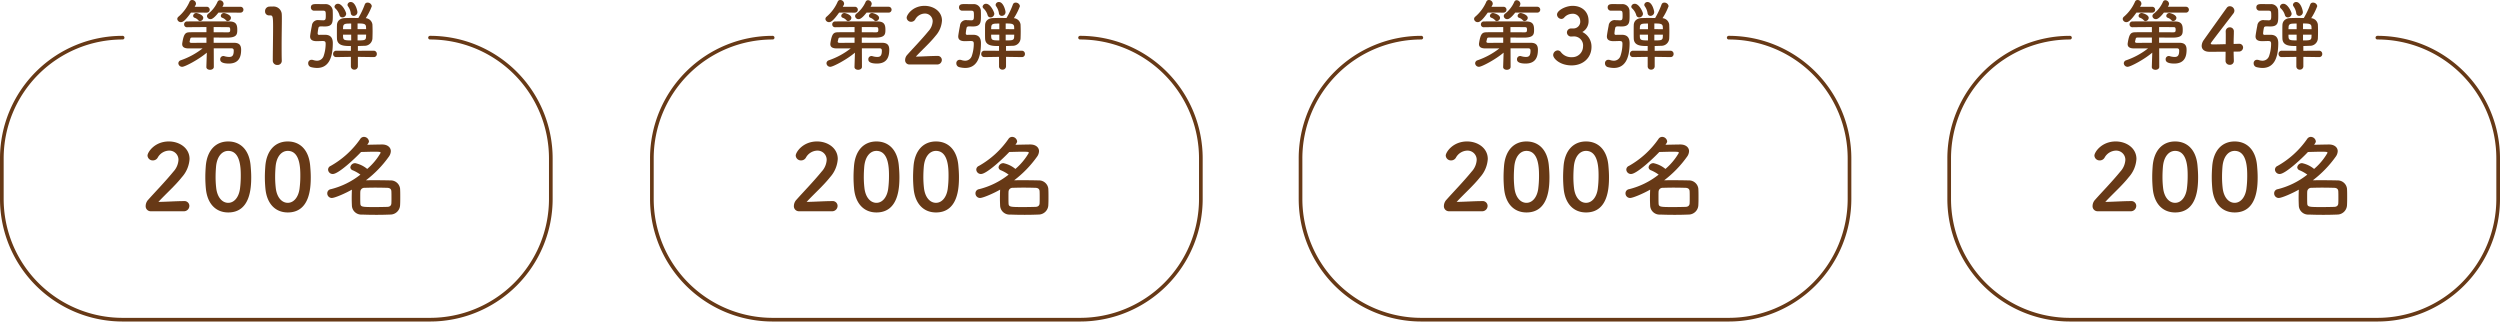 <svg xmlns="http://www.w3.org/2000/svg" xmlns:xlink="http://www.w3.org/1999/xlink" width="682.176" height="87.73" viewBox="0 0 682.176 87.73"><defs><clipPath id="a"><rect width="682.176" height="87.73" transform="translate(0 0)" fill="none"/></clipPath></defs><g transform="translate(70 -333)"><g transform="translate(-70 333)" clip-path="url(#a)"><path d="M52.11,3.443c-1.68,2.373-2.31,2.6-2.73,2.6a.973.973,0,0,1-1.007-.861.863.863,0,0,1,.357-.651,11.32,11.32,0,0,0,3-4.073A.732.732,0,0,1,52.446,0a1.048,1.048,0,0,1,1.029.966.83.83,0,0,1-.1.42c-.084.147-.168.294-.252.462h3.3a.8.8,0,1,1,0,1.6Zm6.215,9.743.021,5.06c0,.525-.525.8-1.029.8s-1.008-.252-1.008-.756v-.041l.126-3.885c-2.246,1.911-5.983,3.864-6.719,3.864a1.025,1.025,0,0,1-1.049-.966.9.9,0,0,1,.671-.819,20.5,20.5,0,0,0,5.943-3.233H51.438c-.944,0-1.722-.273-1.722-1.155a1.421,1.421,0,0,1,.022-.294c.44-2.814.966-2.94,2.225-2.961.945-.021,2.624-.021,4.368-.021V7.391c-2.038,0-4.053.021-5.271.042h-.02a.754.754,0,0,1-.8-.777.782.782,0,0,1,.84-.8c1.3-.02,3.589-.02,5.857-.02s4.515,0,5.711.02c1.806.022,2.1.924,2.1,2.268,0,1.239-.105,2.143-2.792,2.143-.778,0-2.164-.022-3.654-.022v1.428h5.585c1.3.021,1.91.566,1.91,1.89,0,1.575-.356,3.779-3.359,3.779-2.31,0-2.352-.84-2.352-1.155a.857.857,0,0,1,.84-.9.763.763,0,0,1,.294.042,4.692,4.692,0,0,0,1.3.21c.735,0,1.26-.23,1.26-1.721,0-.484-.231-.63-.63-.63Zm-1.994-2.94H52.572c-.441,0-.588.022-.672.4-.042.189-.105.441-.147.609,0,.042-.021.062-.021.105,0,.231.21.336.5.336.924,0,2.435-.021,4.1-.021ZM54.587,5.753a.6.6,0,0,1-.462-.21A2.292,2.292,0,0,0,53.1,4.85a.565.565,0,0,1-.4-.525.864.864,0,0,1,.9-.776c.1,0,1.868.42,1.868,1.344a.928.928,0,0,1-.882.86m5.019-2.31c-1.386,1.786-1.995,1.786-2.163,1.786a.932.932,0,0,1-.966-.84.865.865,0,0,1,.357-.652A8.351,8.351,0,0,0,59.354.5.7.7,0,0,1,60,.063a1.044,1.044,0,0,1,1.008.966,1.444,1.444,0,0,1-.336.819h4.955a.8.8,0,1,1,0,1.6ZM58.3,8.8c1.616,0,3.086.021,3.821.021.525,0,.693-.1.693-.671,0-.735-.189-.735-.693-.735-.881-.021-2.267-.021-3.821-.021Zm3.842-3.044a.6.6,0,0,1-.462-.21,2.292,2.292,0,0,0-1.028-.693.565.565,0,0,1-.4-.525.865.865,0,0,1,.9-.776c.1,0,1.868.42,1.868,1.344a.928.928,0,0,1-.882.86" fill="#673916"/><path d="M75.672,17.721a1.168,1.168,0,0,1-1.238-1.154c0-1.953.084-6.426.084-9.2,0-2.939-.106-3.169-.82-3.169H73.4a1.045,1.045,0,0,1-1.07-1.114,1.22,1.22,0,0,1,1.092-1.28c.42-.021.588-.021,1.028-.021A2.236,2.236,0,0,1,76.89,4.032c.021.273.021.65.021,1.113,0,1.68-.063,4.492-.063,7.5,0,1.3,0,2.624.042,3.927v.041a1.13,1.13,0,0,1-1.218,1.113" fill="#673916"/><path d="M85.731,2.918a.864.864,0,0,1-.9-.881c0-.924.818-.924,1.532-.924.777,0,1.6.021,2.289.021a1.913,1.913,0,0,1,2.142,2.015c.02.294.02.714.02,1.112,0,1.807-.02,2.961-2.162,2.961-.357,0-.861-.021-1.05-.021-.42,0-.651.105-.714.441a10.59,10.59,0,0,0-.209,1.47c0,.336.209.4.377.4.63-.021,1.155-.021,1.638-.021,1.238,0,2.12.566,2.12,2.268,0,4.6-1.511,6.781-4.3,6.781a6.718,6.718,0,0,1-1.66-.231,1.043,1.043,0,0,1-.755-1.029.9.9,0,0,1,.923-.965,1.568,1.568,0,0,1,.5.084,3.341,3.341,0,0,0,.966.168,1.882,1.882,0,0,0,1.806-1.239,10.4,10.4,0,0,0,.567-3.4c0-.63-.252-.735-.84-.735-.5,0-1.113.041-1.595.041-1.3,0-1.806-.482-1.806-1.28,0-.378.336-2.247.482-2.94A1.633,1.633,0,0,1,87.012,5.5h.1c.294,0,.777.042,1.071.042.63,0,.714-.294.714-1.2,0-1.132,0-1.427-.714-1.427Zm16.231,12.661-4.305-.064v2.563a.914.914,0,0,1-.966.924.885.885,0,0,1-.944-.924V15.515l-3.969.064h-.02a.814.814,0,0,1-.862-.86.848.848,0,0,1,.882-.883l3.969.021v-1.3c-1.68,0-3.695,0-3.8-1.995-.02-.545-.02-1.238-.02-1.91,0-.693,0-1.344.02-1.806.022-.9.588-1.847,2.163-1.911.672-.02,1.364-.041,2.1-.041.524,0,1.05.021,1.574.021A22.425,22.425,0,0,0,99.547,1.2a.742.742,0,0,1,.735-.483,1.13,1.13,0,0,1,1.176.965A16.028,16.028,0,0,1,99.8,4.955,2.009,2.009,0,0,1,101.626,6.7c.02.483.042,1.2.042,1.911s-.022,1.407-.042,1.911a2.122,2.122,0,0,1-2.184,1.973c-.588.021-1.176.043-1.785.063v1.3l4.305-.021a.842.842,0,0,1,.86.883.808.808,0,0,1-.84.86ZM93.437,4.745a.8.8,0,0,1-.8-.609,4.032,4.032,0,0,0-1.113-1.827.726.726,0,0,1-.252-.5.913.913,0,0,1,.966-.776c1.176,0,2.226,2.268,2.226,2.729a1.036,1.036,0,0,1-1.029.987m2.394,1.68c-1.554,0-2.142,0-2.205.944,0,.168-.021.379-.021.588h2.226Zm0,3.023H93.605c0,1.448.042,1.575,2.226,1.575Zm-.106-5.837a4.259,4.259,0,0,0-.756-1.89.732.732,0,0,1-.146-.419.861.861,0,0,1,.9-.756c1.26,0,1.806,2.393,1.806,2.751a1.011,1.011,0,0,1-1.008,1.028.776.776,0,0,1-.8-.714M99.9,7.957c0-.231-.021-.441-.021-.609-.042-.9-.693-.944-2.31-.944V7.957ZM97.573,9.448v1.575c1.764,0,2.289,0,2.31-.967,0-.188.021-.377.021-.608Z" fill="#673916"/><path d="M41.15,57.647a1.372,1.372,0,0,1-1.4-1.475,2.546,2.546,0,0,1,.724-1.7C42.2,52.523,45.1,49.549,47.3,46.849a5.159,5.159,0,0,0,1.4-3.2,2.494,2.494,0,0,0-2.6-2.55,3.641,3.641,0,0,0-3.074,1.925,1.511,1.511,0,0,1-1.3.75,1.417,1.417,0,0,1-1.474-1.324c0-.875,1.9-3.85,5.824-3.85,2.9,0,5.648,1.8,5.648,4.775a8.167,8.167,0,0,1-2.075,4.948c-1.9,2.4-4.349,4.524-6.423,6.773,2.074-.025,4.9-.223,6.947-.223a1.333,1.333,0,0,1,1.5,1.3A1.485,1.485,0,0,1,50.1,57.647Z" fill="#673916"/><path d="M56.175,51.473c-.1-1.075-.149-2.125-.149-3.173,0-.951.05-1.925.125-2.951C56.5,41,58.875,38.6,62.274,38.6c3.348,0,5.7,2.3,6.1,6.474.1,1.1.176,2.2.176,3.274,0,2.825-.224,9.622-6.273,9.622-3.324,0-5.7-2.3-6.1-6.5m9.3.1A26.818,26.818,0,0,0,65.7,48.05c0-1.925,0-6.874-3.424-6.874-1.75,0-3.074,1.6-3.324,4.274-.075.925-.125,1.85-.125,2.749A25.87,25.87,0,0,0,59,51.323c.3,2.55,1.649,4.024,3.274,4.024,1.55,0,2.848-1.4,3.2-3.774" fill="#673916"/><path d="M72.424,51.473c-.1-1.075-.15-2.125-.15-3.173,0-.951.051-1.925.125-2.951C72.75,41,75.123,38.6,78.523,38.6c3.348,0,5.7,2.3,6.1,6.474.1,1.1.177,2.2.177,3.274,0,2.825-.224,9.622-6.274,9.622-3.323,0-5.7-2.3-6.1-6.5m9.3.1a26.992,26.992,0,0,0,.225-3.523c0-1.925,0-6.874-3.425-6.874-1.75,0-3.073,1.6-3.323,4.274-.077.925-.125,1.85-.125,2.749a25.87,25.87,0,0,0,.173,3.124c.3,2.55,1.65,4.024,3.275,4.024,1.55,0,2.849-1.4,3.2-3.774" fill="#673916"/><path d="M90.523,54.022A1.251,1.251,0,0,1,89.3,52.748a1.132,1.132,0,0,1,.975-1.125,21.239,21.239,0,0,0,8.073-3.974,10.4,10.4,0,0,0-2.075-1.174.944.944,0,0,1-.675-.825,1.3,1.3,0,0,1,1.35-1.125A7.482,7.482,0,0,1,100.2,46.1a16.71,16.71,0,0,0,3.648-4.374c0-.25,0-.325-1.7-.325-1.125,0-2.5.05-3.625.075-1.648,1.775-6.173,6-7.7,6a1.257,1.257,0,0,1-1.3-1.2,1.11,1.11,0,0,1,.7-1A24.368,24.368,0,0,0,98.3,37.927a1.187,1.187,0,0,1,1-.575,1.385,1.385,0,0,1,1.375,1.225c0,.2-.076.4-.475.924,1.475-.024,3.074-.074,4.123-.074,1.375,0,2.324.774,2.324,1.824a2.717,2.717,0,0,1-.524,1.475A29.78,29.78,0,0,1,99.846,49.2c.8-.025,1.675-.025,2.55-.025,1.424,0,2.874.025,4.174.05a2.575,2.575,0,0,1,2.6,2.224c.049.726.049,1.5.049,2.275s0,1.549-.049,2.325a2.679,2.679,0,0,1-2.725,2.5c-1.2.05-2.475.075-3.7.075-1.4,0-2.775-.025-3.949-.075a2.56,2.56,0,0,1-2.774-2.475c-.025-.6-.051-1.274-.051-1.974,0-.825.026-1.675.051-2.35-1.849,1.05-4.674,2.274-5.5,2.274m16.3-.149c0-.575,0-1.149-.025-1.649-.026-.6-.35-.951-1.15-.975-.974-.025-2.075-.051-3.149-.051s-2.125.026-3.025.051a1.09,1.09,0,0,0-1.149,1c-.025.4-.025.851-.025,1.325,0,.625,0,1.3.025,1.874.025,1.05.425,1.05,4.2,1.05,1.074,0,2.174-.024,3.174-.05.625-.025,1.074-.3,1.1-1,.025-.474.025-1.024.025-1.574" fill="#673916"/><path d="M117.34,10.277A32.959,32.959,0,0,1,150.3,43.235V54.27a32.959,32.959,0,0,1-32.958,32.96H33.46A32.959,32.959,0,0,1,.5,54.272V43.237a32.959,32.959,0,0,1,32.958-32.96h0" fill="none" stroke="#673916" stroke-linecap="round" stroke-linejoin="round" stroke-width="1"/><path d="M228.965,3.443c-1.68,2.373-2.31,2.6-2.73,2.6a.972.972,0,0,1-1.007-.861.862.862,0,0,1,.356-.651,11.311,11.311,0,0,0,3-4.073A.732.732,0,0,1,229.3,0a1.048,1.048,0,0,1,1.028.966.829.829,0,0,1-.1.42c-.084.147-.168.294-.252.462h3.3a.8.8,0,1,1,0,1.6Zm6.215,9.743.02,5.06c0,.525-.524.8-1.028.8s-1.008-.252-1.008-.756v-.041l.126-3.885c-2.247,1.911-5.984,3.864-6.719,3.864a1.024,1.024,0,0,1-1.049-.966.894.894,0,0,1,.671-.819,20.51,20.51,0,0,0,5.942-3.233h-3.842c-.945,0-1.722-.273-1.722-1.155a1.488,1.488,0,0,1,.021-.294c.441-2.814.966-2.94,2.225-2.961.946-.021,2.625-.021,4.368-.021V7.391c-2.037,0-4.052.021-5.27.042h-.021a.755.755,0,0,1-.8-.777.783.783,0,0,1,.84-.8c1.3-.02,3.59-.02,5.858-.02s4.514,0,5.711.02c1.806.022,2.1.924,2.1,2.268,0,1.239-.106,2.143-2.793,2.143-.777,0-2.163-.022-3.654-.022v1.428h5.585c1.3.021,1.911.566,1.911,1.89,0,1.575-.357,3.779-3.359,3.779-2.31,0-2.352-.84-2.352-1.155a.857.857,0,0,1,.84-.9.765.765,0,0,1,.294.042,4.692,4.692,0,0,0,1.3.21c.734,0,1.26-.23,1.26-1.721,0-.484-.232-.63-.63-.63Zm-1.995-2.94h-3.758c-.442,0-.588.022-.672.4-.042.189-.106.441-.148.609,0,.042-.02.062-.02.105,0,.231.21.336.5.336.924,0,2.435-.021,4.094-.021Zm-1.743-4.493a.6.6,0,0,1-.462-.21,2.3,2.3,0,0,0-1.029-.693.565.565,0,0,1-.4-.525.864.864,0,0,1,.9-.776c.106,0,1.869.42,1.869,1.344a.928.928,0,0,1-.882.86m5.018-2.31c-1.386,1.786-1.994,1.786-2.162,1.786a.931.931,0,0,1-.966-.84.862.862,0,0,1,.357-.652A8.358,8.358,0,0,0,236.208.5a.7.7,0,0,1,.651-.441,1.045,1.045,0,0,1,1.008.966,1.452,1.452,0,0,1-.336.819h4.955a.8.8,0,1,1,0,1.6Zm-1.3,5.354c1.617,0,3.087.021,3.822.021.525,0,.693-.1.693-.671,0-.735-.19-.735-.693-.735-.882-.021-2.268-.021-3.822-.021ZM239,5.753a.6.6,0,0,1-.462-.21,2.3,2.3,0,0,0-1.029-.693.565.565,0,0,1-.4-.525.864.864,0,0,1,.9-.776c.1,0,1.869.42,1.869,1.344a.928.928,0,0,1-.882.86" fill="#673916"/><path d="M248.159,17.595a1.152,1.152,0,0,1-1.176-1.239,2.143,2.143,0,0,1,.609-1.428c1.449-1.637,3.884-4.136,5.732-6.4A4.332,4.332,0,0,0,254.5,5.837,2.094,2.094,0,0,0,252.316,3.7a3.059,3.059,0,0,0-2.583,1.617,1.268,1.268,0,0,1-1.092.629A1.19,1.19,0,0,1,247.4,4.829c0-.735,1.6-3.233,4.892-3.233,2.435,0,4.745,1.512,4.745,4.01A6.868,6.868,0,0,1,255.3,9.764c-1.6,2.016-3.654,3.8-5.4,5.689,1.743-.021,4.115-.189,5.837-.189A1.122,1.122,0,0,1,257,16.356a1.248,1.248,0,0,1-1.322,1.239Z" fill="#673916"/><path d="M262.586,2.918a.865.865,0,0,1-.9-.881c0-.924.819-.924,1.533-.924.776,0,1.6.021,2.288.021a1.912,1.912,0,0,1,2.142,2.015c.021.294.021.714.021,1.112,0,1.807-.021,2.961-2.163,2.961-.356,0-.86-.021-1.05-.021-.42,0-.65.105-.714.441a10.59,10.59,0,0,0-.209,1.47c0,.336.209.4.377.4.63-.021,1.156-.021,1.638-.021,1.239,0,2.121.566,2.121,2.268,0,4.6-1.511,6.781-4.3,6.781a6.711,6.711,0,0,1-1.659-.231,1.043,1.043,0,0,1-.755-1.029.9.9,0,0,1,.923-.965,1.577,1.577,0,0,1,.5.084,3.341,3.341,0,0,0,.966.168,1.882,1.882,0,0,0,1.806-1.239,10.43,10.43,0,0,0,.566-3.4c0-.63-.252-.735-.84-.735-.5,0-1.112.041-1.6.041-1.3,0-1.806-.482-1.806-1.28,0-.378.336-2.247.483-2.94a1.631,1.631,0,0,1,1.91-1.511h.106c.294,0,.776.042,1.07.042.63,0,.714-.294.714-1.2,0-1.132,0-1.427-.714-1.427Zm16.23,12.661-4.3-.064v2.563a.914.914,0,0,1-.966.924.886.886,0,0,1-.945-.924V15.515l-3.968.064h-.021a.814.814,0,0,1-.861-.86.848.848,0,0,1,.882-.883l3.968.021v-1.3c-1.68,0-3.7,0-3.8-1.995-.021-.545-.021-1.238-.021-1.91,0-.693,0-1.344.021-1.806.021-.9.588-1.847,2.162-1.911.672-.02,1.365-.041,2.1-.041.525,0,1.05.021,1.575.021A22.59,22.59,0,0,0,276.4,1.2a.742.742,0,0,1,.734-.483,1.13,1.13,0,0,1,1.176.965,16.022,16.022,0,0,1-1.658,3.276A2.009,2.009,0,0,1,278.48,6.7c.021.483.042,1.2.042,1.911s-.021,1.407-.042,1.911a2.121,2.121,0,0,1-2.184,1.973c-.588.021-1.176.043-1.784.063v1.3l4.3-.021a.842.842,0,0,1,.861.883.808.808,0,0,1-.84.86ZM270.291,4.745a.8.8,0,0,1-.8-.609,4.03,4.03,0,0,0-1.112-1.827.726.726,0,0,1-.252-.5.913.913,0,0,1,.966-.776c1.176,0,2.226,2.268,2.226,2.729a1.036,1.036,0,0,1-1.03.987m2.394,1.68c-1.554,0-2.142,0-2.2.944,0,.168-.022.379-.022.588h2.226Zm0,3.023h-2.226c0,1.448.042,1.575,2.226,1.575Zm-.105-5.837a4.282,4.282,0,0,0-.756-1.89.727.727,0,0,1-.147-.419.862.862,0,0,1,.9-.756c1.26,0,1.806,2.393,1.806,2.751a1.011,1.011,0,0,1-1.008,1.028.776.776,0,0,1-.8-.714m4.178,4.346c0-.231-.02-.441-.02-.609-.042-.9-.694-.944-2.31-.944V7.957Zm-2.33,1.491v1.575c1.764,0,2.288,0,2.31-.967,0-.188.02-.377.02-.608Z" fill="#673916"/><path d="M218.029,57.647a1.372,1.372,0,0,1-1.4-1.475,2.547,2.547,0,0,1,.725-1.7c1.725-1.949,4.623-4.923,6.823-7.623a5.161,5.161,0,0,0,1.4-3.2,2.5,2.5,0,0,0-2.6-2.55,3.642,3.642,0,0,0-3.074,1.925,1.51,1.51,0,0,1-1.3.75,1.417,1.417,0,0,1-1.474-1.324c0-.875,1.9-3.85,5.824-3.85,2.9,0,5.648,1.8,5.648,4.775a8.167,8.167,0,0,1-2.075,4.948c-1.9,2.4-4.349,4.524-6.423,6.773,2.074-.025,4.9-.223,6.948-.223a1.333,1.333,0,0,1,1.5,1.3,1.486,1.486,0,0,1-1.575,1.475Z" fill="#673916"/><path d="M233.053,51.473c-.1-1.075-.149-2.125-.149-3.173,0-.951.05-1.925.125-2.951.349-4.348,2.724-6.748,6.123-6.748,3.349,0,5.7,2.3,6.1,6.474.1,1.1.175,2.2.175,3.274,0,2.825-.224,9.622-6.273,9.622-3.324,0-5.7-2.3-6.1-6.5m9.3.1a26.643,26.643,0,0,0,.226-3.523c0-1.925,0-6.874-3.425-6.874-1.749,0-3.074,1.6-3.324,4.274-.075.925-.125,1.85-.125,2.749a25.87,25.87,0,0,0,.175,3.124c.3,2.55,1.65,4.024,3.274,4.024,1.55,0,2.849-1.4,3.2-3.774" fill="#673916"/><path d="M249.3,51.473c-.1-1.075-.15-2.125-.15-3.173,0-.951.051-1.925.125-2.951C249.628,41,252,38.6,255.4,38.6c3.348,0,5.7,2.3,6.1,6.474.1,1.1.175,2.2.175,3.274,0,2.825-.224,9.622-6.273,9.622-3.324,0-5.7-2.3-6.1-6.5m9.3.1a26.821,26.821,0,0,0,.225-3.523c0-1.925,0-6.874-3.424-6.874-1.75,0-3.074,1.6-3.324,4.274-.076.925-.125,1.85-.125,2.749a25.87,25.87,0,0,0,.174,3.124c.3,2.55,1.65,4.024,3.275,4.024,1.55,0,2.849-1.4,3.2-3.774" fill="#673916"/><path d="M267.4,54.022a1.251,1.251,0,0,1-1.225-1.274,1.132,1.132,0,0,1,.975-1.125,21.24,21.24,0,0,0,8.073-3.974,10.374,10.374,0,0,0-2.075-1.174.944.944,0,0,1-.675-.825,1.3,1.3,0,0,1,1.351-1.125,7.479,7.479,0,0,1,3.249,1.575,16.71,16.71,0,0,0,3.648-4.374c0-.25,0-.325-1.7-.325-1.125,0-2.5.05-3.624.075-1.649,1.775-6.174,6-7.7,6a1.257,1.257,0,0,1-1.3-1.2,1.11,1.11,0,0,1,.7-1,24.371,24.371,0,0,0,8.074-7.348,1.185,1.185,0,0,1,1-.575,1.385,1.385,0,0,1,1.375,1.225c0,.2-.076.4-.475.924,1.475-.024,3.074-.074,4.124-.074,1.374,0,2.324.774,2.324,1.824A2.719,2.719,0,0,1,283,42.726a29.78,29.78,0,0,1-6.274,6.473c.8-.025,1.675-.025,2.55-.025,1.425,0,2.874.025,4.174.05a2.575,2.575,0,0,1,2.6,2.224c.049.726.049,1.5.049,2.275s0,1.549-.049,2.325a2.679,2.679,0,0,1-2.725,2.5c-1.2.05-2.475.075-3.7.075-1.4,0-2.775-.025-3.949-.075a2.56,2.56,0,0,1-2.774-2.475c-.025-.6-.051-1.274-.051-1.974,0-.825.026-1.675.051-2.35-1.849,1.05-4.674,2.274-5.5,2.274m16.3-.149c0-.575,0-1.149-.025-1.649-.025-.6-.35-.951-1.15-.975-.974-.025-2.074-.051-3.149-.051s-2.124.026-3.025.051a1.09,1.09,0,0,0-1.149,1c-.024.4-.024.851-.024,1.325,0,.625,0,1.3.024,1.874.025,1.05.425,1.05,4.2,1.05,1.074,0,2.175-.024,3.174-.05.625-.025,1.075-.3,1.1-1,.025-.474.025-1.024.025-1.574" fill="#673916"/><path d="M294.716,10.277a32.959,32.959,0,0,1,32.96,32.958V54.27a32.959,32.959,0,0,1-32.958,32.96H210.836a32.959,32.959,0,0,1-32.96-32.958V43.237a32.959,32.959,0,0,1,32.958-32.96h0" fill="none" stroke="#673916" stroke-linecap="round" stroke-linejoin="round" stroke-width="1"/><path d="M405.965,3.443c-1.68,2.373-2.31,2.6-2.73,2.6a.972.972,0,0,1-1.007-.861.862.862,0,0,1,.356-.651,11.311,11.311,0,0,0,3-4.073A.732.732,0,0,1,406.3,0a1.048,1.048,0,0,1,1.028.966.829.829,0,0,1-.1.42c-.084.147-.168.294-.252.462h3.3a.8.8,0,1,1,0,1.6Zm6.215,9.743.02,5.06c0,.525-.524.8-1.028.8s-1.008-.252-1.008-.756v-.041l.126-3.885c-2.247,1.911-5.984,3.864-6.719,3.864a1.024,1.024,0,0,1-1.049-.966.894.894,0,0,1,.671-.819,20.51,20.51,0,0,0,5.942-3.233h-3.842c-.945,0-1.722-.273-1.722-1.155a1.488,1.488,0,0,1,.021-.294c.441-2.814.966-2.94,2.225-2.961.946-.021,2.625-.021,4.368-.021V7.391c-2.037,0-4.052.021-5.27.042h-.021a.755.755,0,0,1-.8-.777.783.783,0,0,1,.84-.8c1.3-.02,3.59-.02,5.858-.02s4.514,0,5.711.02c1.806.022,2.1.924,2.1,2.268,0,1.239-.106,2.143-2.793,2.143-.777,0-2.163-.022-3.654-.022v1.428h5.585c1.3.021,1.911.566,1.911,1.89,0,1.575-.357,3.779-3.359,3.779-2.31,0-2.352-.84-2.352-1.155a.857.857,0,0,1,.84-.9.765.765,0,0,1,.294.042,4.692,4.692,0,0,0,1.3.21c.734,0,1.26-.23,1.26-1.721,0-.484-.232-.63-.63-.63Zm-1.995-2.94h-3.758c-.442,0-.588.022-.672.4-.042.189-.106.441-.148.609,0,.042-.02.062-.02.105,0,.231.21.336.5.336.924,0,2.435-.021,4.094-.021Zm-1.743-4.493a.6.6,0,0,1-.462-.21,2.3,2.3,0,0,0-1.029-.693.565.565,0,0,1-.4-.525.864.864,0,0,1,.9-.776c.106,0,1.869.42,1.869,1.344a.928.928,0,0,1-.882.86m5.018-2.31c-1.386,1.786-1.994,1.786-2.162,1.786a.931.931,0,0,1-.966-.84.862.862,0,0,1,.357-.652A8.359,8.359,0,0,0,413.208.5a.7.7,0,0,1,.651-.441,1.045,1.045,0,0,1,1.008.966,1.452,1.452,0,0,1-.336.819h4.955a.8.8,0,1,1,0,1.6Zm-1.3,5.354c1.617,0,3.087.021,3.822.021.525,0,.693-.1.693-.671,0-.735-.19-.735-.693-.735-.882-.021-2.268-.021-3.822-.021ZM416,5.753a.6.6,0,0,1-.462-.21,2.3,2.3,0,0,0-1.029-.693.565.565,0,0,1-.4-.525.864.864,0,0,1,.9-.776c.1,0,1.869.42,1.869,1.344a.928.928,0,0,1-.882.86" fill="#673916"/><path d="M429.3,7.769a1.863,1.863,0,0,0,1.89-2.12A2,2,0,0,0,429,3.758a3.007,3.007,0,0,0-2.226,1.092,1.046,1.046,0,0,1-.734.315,1.231,1.231,0,0,1-1.176-1.175c0-1.176,2.414-2.394,4.242-2.394,2.666,0,4.367,1.7,4.367,4.053a3.359,3.359,0,0,1-1.7,3.086,4.405,4.405,0,0,1,2.5,4.053c0,2.96-2.268,5.059-5.439,5.059-3.128,0-5.017-1.848-5.017-2.835a1.3,1.3,0,0,1,1.238-1.26,1.129,1.129,0,0,1,.819.4,3.507,3.507,0,0,0,3.066,1.448,2.932,2.932,0,0,0,3.023-2.855,2.481,2.481,0,0,0-2.771-2.792H429c-.126,0-.23.02-.314.02a1.133,1.133,0,0,1-1.114-1.112,1.1,1.1,0,0,1,1.092-1.092Z" fill="#673916"/><path d="M439.586,2.918a.865.865,0,0,1-.9-.881c0-.924.819-.924,1.533-.924.776,0,1.6.021,2.288.021a1.912,1.912,0,0,1,2.142,2.015c.021.294.021.714.021,1.112,0,1.807-.021,2.961-2.163,2.961-.356,0-.86-.021-1.05-.021-.42,0-.65.105-.714.441a10.59,10.59,0,0,0-.209,1.47c0,.336.209.4.377.4.63-.021,1.156-.021,1.638-.021,1.239,0,2.121.566,2.121,2.268,0,4.6-1.511,6.781-4.3,6.781a6.711,6.711,0,0,1-1.659-.231,1.043,1.043,0,0,1-.755-1.029.9.9,0,0,1,.923-.965,1.577,1.577,0,0,1,.5.084,3.341,3.341,0,0,0,.966.168,1.882,1.882,0,0,0,1.806-1.239,10.43,10.43,0,0,0,.566-3.4c0-.63-.252-.735-.84-.735-.5,0-1.112.041-1.6.041-1.3,0-1.806-.482-1.806-1.28,0-.378.336-2.247.483-2.94a1.631,1.631,0,0,1,1.91-1.511h.106c.294,0,.776.042,1.07.042.63,0,.714-.294.714-1.2,0-1.132,0-1.427-.714-1.427Zm16.23,12.661-4.3-.064v2.563a.914.914,0,0,1-.966.924.886.886,0,0,1-.945-.924V15.515l-3.968.064h-.021a.814.814,0,0,1-.861-.86.848.848,0,0,1,.882-.883l3.968.021v-1.3c-1.68,0-3.7,0-3.8-1.995-.021-.545-.021-1.238-.021-1.91,0-.693,0-1.344.021-1.806.021-.9.588-1.847,2.162-1.911.672-.02,1.365-.041,2.1-.041.525,0,1.05.021,1.575.021A22.59,22.59,0,0,0,453.4,1.2a.742.742,0,0,1,.734-.483,1.13,1.13,0,0,1,1.176.965,16.022,16.022,0,0,1-1.658,3.276A2.009,2.009,0,0,1,455.48,6.7c.021.483.042,1.2.042,1.911s-.021,1.407-.042,1.911a2.121,2.121,0,0,1-2.184,1.973c-.588.021-1.176.043-1.784.063v1.3l4.3-.021a.842.842,0,0,1,.861.883.808.808,0,0,1-.84.86ZM447.291,4.745a.8.8,0,0,1-.8-.609,4.03,4.03,0,0,0-1.112-1.827.726.726,0,0,1-.252-.5.913.913,0,0,1,.966-.776c1.176,0,2.226,2.268,2.226,2.729a1.036,1.036,0,0,1-1.03.987m2.394,1.68c-1.554,0-2.142,0-2.2.944,0,.168-.022.379-.022.588h2.226Zm0,3.023h-2.226c0,1.448.042,1.575,2.226,1.575Zm-.105-5.837a4.282,4.282,0,0,0-.756-1.89.727.727,0,0,1-.147-.419.862.862,0,0,1,.9-.756c1.26,0,1.806,2.393,1.806,2.751a1.011,1.011,0,0,1-1.008,1.028.776.776,0,0,1-.8-.714m4.178,4.346c0-.231-.02-.441-.02-.609-.042-.9-.694-.944-2.31-.944V7.957Zm-2.33,1.491v1.575c1.764,0,2.288,0,2.31-.967,0-.188.02-.377.02-.608Z" fill="#673916"/><path d="M395.4,57.647a1.372,1.372,0,0,1-1.4-1.475,2.547,2.547,0,0,1,.725-1.7c1.725-1.949,4.623-4.923,6.823-7.623a5.161,5.161,0,0,0,1.4-3.2,2.5,2.5,0,0,0-2.6-2.55,3.642,3.642,0,0,0-3.074,1.925,1.51,1.51,0,0,1-1.3.75,1.417,1.417,0,0,1-1.474-1.324c0-.875,1.9-3.85,5.824-3.85,2.9,0,5.648,1.8,5.648,4.775a8.167,8.167,0,0,1-2.075,4.948c-1.9,2.4-4.349,4.524-6.423,6.773,2.074-.025,4.9-.223,6.948-.223a1.333,1.333,0,0,1,1.5,1.3,1.486,1.486,0,0,1-1.575,1.475Z" fill="#673916"/><path d="M410.426,51.473c-.1-1.075-.15-2.125-.15-3.173,0-.951.051-1.925.125-2.951.349-4.348,2.724-6.748,6.124-6.748,3.349,0,5.7,2.3,6.1,6.474.1,1.1.175,2.2.175,3.274,0,2.825-.224,9.622-6.272,9.622-3.324,0-5.7-2.3-6.1-6.5m9.3.1a26.648,26.648,0,0,0,.225-3.523c0-1.925,0-6.874-3.424-6.874-1.75,0-3.074,1.6-3.324,4.274-.076.925-.125,1.85-.125,2.749a25.87,25.87,0,0,0,.174,3.124c.3,2.55,1.65,4.024,3.275,4.024,1.549,0,2.849-1.4,3.2-3.774" fill="#673916"/><path d="M426.676,51.473c-.1-1.075-.151-2.125-.151-3.173,0-.951.052-1.925.125-2.951C427,41,429.374,38.6,432.775,38.6c3.347,0,5.7,2.3,6.1,6.474.1,1.1.175,2.2.175,3.274,0,2.825-.224,9.622-6.272,9.622-3.324,0-5.7-2.3-6.1-6.5m9.3.1a26.994,26.994,0,0,0,.224-3.523c0-1.925,0-6.874-3.423-6.874-1.75,0-3.074,1.6-3.324,4.274-.077.925-.125,1.85-.125,2.749a25.87,25.87,0,0,0,.173,3.124c.3,2.55,1.651,4.024,3.276,4.024,1.549,0,2.849-1.4,3.2-3.774" fill="#673916"/><path d="M444.775,54.022a1.251,1.251,0,0,1-1.225-1.274,1.132,1.132,0,0,1,.975-1.125,21.239,21.239,0,0,0,8.073-3.974,10.374,10.374,0,0,0-2.075-1.174.944.944,0,0,1-.675-.825,1.3,1.3,0,0,1,1.351-1.125,7.479,7.479,0,0,1,3.249,1.575,16.711,16.711,0,0,0,3.648-4.374c0-.25,0-.325-1.7-.325-1.125,0-2.5.05-3.624.075-1.649,1.775-6.174,6-7.7,6a1.257,1.257,0,0,1-1.3-1.2,1.11,1.11,0,0,1,.7-1,24.371,24.371,0,0,0,8.074-7.348,1.185,1.185,0,0,1,1-.575,1.385,1.385,0,0,1,1.375,1.225c0,.2-.076.4-.475.924,1.475-.024,3.074-.074,4.124-.074,1.374,0,2.324.774,2.324,1.824a2.719,2.719,0,0,1-.525,1.475A29.78,29.78,0,0,1,454.1,49.2c.8-.025,1.675-.025,2.55-.025,1.425,0,2.874.025,4.174.05a2.575,2.575,0,0,1,2.6,2.224c.049.726.049,1.5.049,2.275s0,1.549-.049,2.325a2.679,2.679,0,0,1-2.725,2.5c-1.2.05-2.475.075-3.7.075-1.4,0-2.775-.025-3.949-.075a2.561,2.561,0,0,1-2.774-2.475c-.025-.6-.051-1.274-.051-1.974,0-.825.026-1.675.051-2.35-1.849,1.05-4.674,2.274-5.5,2.274m16.3-.149c0-.575,0-1.149-.025-1.649-.025-.6-.35-.951-1.15-.975-.974-.025-2.074-.051-3.149-.051s-2.124.026-3.025.051a1.09,1.09,0,0,0-1.149,1c-.024.4-.024.851-.024,1.325,0,.625,0,1.3.024,1.874.025,1.05.425,1.05,4.2,1.05,1.074,0,2.175-.024,3.174-.05.625-.025,1.075-.3,1.1-1,.025-.474.025-1.024.025-1.574" fill="#673916"/><path d="M471.716,10.277a32.959,32.959,0,0,1,32.96,32.958V54.27a32.959,32.959,0,0,1-32.958,32.96H387.836a32.959,32.959,0,0,1-32.96-32.958V43.237a32.959,32.959,0,0,1,32.958-32.96h0" fill="none" stroke="#673916" stroke-linecap="round" stroke-linejoin="round" stroke-width="1"/><path d="M582.965,3.443c-1.68,2.373-2.31,2.6-2.73,2.6a.972.972,0,0,1-1.007-.861.862.862,0,0,1,.356-.651,11.311,11.311,0,0,0,3-4.073A.732.732,0,0,1,583.3,0a1.048,1.048,0,0,1,1.028.966.828.828,0,0,1-.1.42c-.084.147-.168.294-.252.462h3.3a.8.8,0,1,1,0,1.6Zm6.215,9.743.02,5.06c0,.525-.524.8-1.028.8s-1.008-.252-1.008-.756v-.041l.126-3.885c-2.247,1.911-5.984,3.864-6.719,3.864a1.024,1.024,0,0,1-1.049-.966.894.894,0,0,1,.671-.819,20.511,20.511,0,0,0,5.942-3.233h-3.842c-.945,0-1.722-.273-1.722-1.155a1.488,1.488,0,0,1,.021-.294c.441-2.814.966-2.94,2.225-2.961.946-.021,2.625-.021,4.368-.021V7.391c-2.037,0-4.052.021-5.27.042h-.021a.755.755,0,0,1-.8-.777.783.783,0,0,1,.84-.8c1.3-.02,3.59-.02,5.858-.02s4.514,0,5.711.02c1.806.022,2.1.924,2.1,2.268,0,1.239-.106,2.143-2.793,2.143-.777,0-2.163-.022-3.654-.022v1.428h5.585c1.3.021,1.911.566,1.911,1.89,0,1.575-.357,3.779-3.359,3.779-2.31,0-2.352-.84-2.352-1.155a.857.857,0,0,1,.84-.9.766.766,0,0,1,.294.042,4.692,4.692,0,0,0,1.3.21c.734,0,1.26-.23,1.26-1.721,0-.484-.232-.63-.63-.63Zm-1.995-2.94h-3.758c-.442,0-.588.022-.672.4-.042.189-.106.441-.148.609,0,.042-.02.062-.02.105,0,.231.21.336.5.336.924,0,2.435-.021,4.094-.021Zm-1.743-4.493a.6.6,0,0,1-.462-.21,2.3,2.3,0,0,0-1.029-.693.565.565,0,0,1-.4-.525.864.864,0,0,1,.9-.776c.106,0,1.869.42,1.869,1.344a.928.928,0,0,1-.882.86m5.018-2.31c-1.386,1.786-1.994,1.786-2.162,1.786a.931.931,0,0,1-.966-.84.862.862,0,0,1,.357-.652A8.358,8.358,0,0,0,590.208.5a.7.7,0,0,1,.651-.441,1.045,1.045,0,0,1,1.008.966,1.451,1.451,0,0,1-.336.819h4.955a.8.8,0,1,1,0,1.6Zm-1.3,5.354c1.617,0,3.087.021,3.822.021.525,0,.693-.1.693-.671,0-.735-.19-.735-.693-.735-.882-.021-2.268-.021-3.822-.021ZM593,5.753a.6.6,0,0,1-.462-.21,2.3,2.3,0,0,0-1.029-.693.565.565,0,0,1-.4-.525.864.864,0,0,1,.9-.776c.105,0,1.869.42,1.869,1.344a.928.928,0,0,1-.882.86" fill="#673916"/><path d="M609.55,16.566v.041a1.033,1.033,0,0,1-1.113,1.071,1.088,1.088,0,0,1-1.155-1.112c0-.735.021-1.6.021-2.457-2.036.021-4.2.021-4.409.021-1.407,0-2.12-.693-2.12-1.617a2.886,2.886,0,0,1,.588-1.617c1.259-1.784,4.723-6.635,6.235-8.734a1.006,1.006,0,0,1,.861-.461A1.245,1.245,0,0,1,609.7,2.9a1.3,1.3,0,0,1-.293.8c-6.152,8-6.152,8.02-6.152,8.168,0,.252.336.252.861.252.713,0,1.973-.043,3.212-.064.021-.839.021-1.637.021-2.267,0-.462,0-.84-.021-1.113V8.587a1.1,1.1,0,0,1,1.134-1.134,1.088,1.088,0,0,1,1.092,1.2c0,.986-.063,1.785-.063,3.338.777-.021,1.343-.041,1.449-.041H611a1.015,1.015,0,0,1,1.072,1.028,1.13,1.13,0,0,1-1.218,1.092c-.252,0-.756.02-1.365.02,0,.694.042,1.534.063,2.479" fill="#673916"/><path d="M616.586,2.918a.865.865,0,0,1-.9-.881c0-.924.819-.924,1.533-.924.776,0,1.6.021,2.288.021a1.912,1.912,0,0,1,2.142,2.015c.021.294.021.714.021,1.112,0,1.807-.021,2.961-2.163,2.961-.356,0-.86-.021-1.05-.021-.42,0-.65.105-.714.441a10.59,10.59,0,0,0-.209,1.47c0,.336.209.4.377.4.63-.021,1.156-.021,1.638-.021,1.239,0,2.121.566,2.121,2.268,0,4.6-1.511,6.781-4.3,6.781a6.711,6.711,0,0,1-1.659-.231,1.043,1.043,0,0,1-.755-1.029.9.9,0,0,1,.923-.965,1.577,1.577,0,0,1,.5.084,3.341,3.341,0,0,0,.966.168,1.882,1.882,0,0,0,1.806-1.239,10.429,10.429,0,0,0,.566-3.4c0-.63-.252-.735-.84-.735-.5,0-1.112.041-1.6.041-1.3,0-1.806-.482-1.806-1.28,0-.378.336-2.247.483-2.94a1.631,1.631,0,0,1,1.91-1.511h.106c.294,0,.776.042,1.07.042.63,0,.714-.294.714-1.2,0-1.132,0-1.427-.714-1.427Zm16.23,12.661-4.3-.064v2.563a.914.914,0,0,1-.966.924.886.886,0,0,1-.945-.924V15.515l-3.968.064h-.021a.814.814,0,0,1-.861-.86.848.848,0,0,1,.882-.883l3.968.021v-1.3c-1.68,0-3.7,0-3.8-1.995-.021-.545-.021-1.238-.021-1.91,0-.693,0-1.344.021-1.806.021-.9.588-1.847,2.162-1.911.672-.02,1.365-.041,2.1-.041.525,0,1.05.021,1.575.021A22.585,22.585,0,0,0,630.4,1.2a.742.742,0,0,1,.734-.483,1.13,1.13,0,0,1,1.176.965,16.022,16.022,0,0,1-1.658,3.276A2.009,2.009,0,0,1,632.48,6.7c.021.483.042,1.2.042,1.911s-.021,1.407-.042,1.911a2.121,2.121,0,0,1-2.184,1.973c-.588.021-1.176.043-1.784.063v1.3l4.3-.021a.842.842,0,0,1,.861.883.808.808,0,0,1-.84.86ZM624.291,4.745a.8.8,0,0,1-.8-.609,4.029,4.029,0,0,0-1.112-1.827.726.726,0,0,1-.252-.5.913.913,0,0,1,.966-.776c1.176,0,2.226,2.268,2.226,2.729a1.036,1.036,0,0,1-1.03.987m2.394,1.68c-1.554,0-2.142,0-2.2.944,0,.168-.022.379-.022.588h2.226Zm0,3.023h-2.226c0,1.448.042,1.575,2.226,1.575Zm-.1-5.837a4.282,4.282,0,0,0-.756-1.89.727.727,0,0,1-.147-.419.862.862,0,0,1,.9-.756c1.26,0,1.806,2.393,1.806,2.751a1.011,1.011,0,0,1-1.008,1.028.776.776,0,0,1-.8-.714m4.178,4.346c0-.231-.02-.441-.02-.609-.042-.9-.694-.944-2.31-.944V7.957Zm-2.33,1.491v1.575c1.764,0,2.288,0,2.31-.967,0-.188.02-.377.02-.608Z" fill="#673916"/><path d="M572.4,57.647a1.372,1.372,0,0,1-1.4-1.475,2.547,2.547,0,0,1,.725-1.7c1.725-1.949,4.623-4.923,6.823-7.623a5.161,5.161,0,0,0,1.4-3.2,2.5,2.5,0,0,0-2.6-2.55,3.642,3.642,0,0,0-3.074,1.925,1.51,1.51,0,0,1-1.3.75,1.417,1.417,0,0,1-1.474-1.324c0-.875,1.9-3.85,5.824-3.85,2.9,0,5.648,1.8,5.648,4.775a8.167,8.167,0,0,1-2.075,4.948c-1.9,2.4-4.349,4.524-6.423,6.773,2.074-.025,4.9-.223,6.948-.223a1.333,1.333,0,0,1,1.5,1.3,1.486,1.486,0,0,1-1.575,1.475Z" fill="#673916"/><path d="M587.425,51.473c-.1-1.075-.149-2.125-.149-3.173,0-.951.05-1.925.125-2.951.349-4.348,2.724-6.748,6.123-6.748,3.349,0,5.7,2.3,6.1,6.474.1,1.1.175,2.2.175,3.274,0,2.825-.224,9.622-6.273,9.622-3.323,0-5.7-2.3-6.1-6.5m9.3.1a26.821,26.821,0,0,0,.225-3.523c0-1.925,0-6.874-3.425-6.874-1.749,0-3.073,1.6-3.323,4.274-.076.925-.125,1.85-.125,2.749a25.87,25.87,0,0,0,.174,3.124c.3,2.55,1.65,4.024,3.274,4.024,1.55,0,2.849-1.4,3.2-3.774" fill="#673916"/><path d="M603.675,51.473c-.1-1.075-.15-2.125-.15-3.173,0-.951.051-1.925.125-2.951C604,41,606.374,38.6,609.774,38.6c3.348,0,5.7,2.3,6.1,6.474.1,1.1.175,2.2.175,3.274,0,2.825-.224,9.622-6.273,9.622-3.323,0-5.7-2.3-6.1-6.5m9.3.1a26.994,26.994,0,0,0,.224-3.523c0-1.925,0-6.874-3.424-6.874-1.75,0-3.073,1.6-3.323,4.274-.077.925-.125,1.85-.125,2.749a25.87,25.87,0,0,0,.173,3.124c.3,2.55,1.65,4.024,3.275,4.024,1.55,0,2.849-1.4,3.2-3.774" fill="#673916"/><path d="M621.775,54.022a1.251,1.251,0,0,1-1.225-1.274,1.132,1.132,0,0,1,.975-1.125,21.24,21.24,0,0,0,8.073-3.974,10.374,10.374,0,0,0-2.075-1.174.944.944,0,0,1-.675-.825,1.3,1.3,0,0,1,1.351-1.125,7.479,7.479,0,0,1,3.249,1.575,16.71,16.71,0,0,0,3.648-4.374c0-.25,0-.325-1.7-.325-1.125,0-2.5.05-3.624.075-1.649,1.775-6.174,6-7.7,6a1.257,1.257,0,0,1-1.3-1.2,1.11,1.11,0,0,1,.7-1,24.371,24.371,0,0,0,8.074-7.348,1.185,1.185,0,0,1,1-.575,1.385,1.385,0,0,1,1.375,1.225c0,.2-.076.4-.475.924,1.475-.024,3.074-.074,4.124-.074,1.374,0,2.324.774,2.324,1.824a2.719,2.719,0,0,1-.525,1.475A29.779,29.779,0,0,1,631.1,49.2c.8-.025,1.675-.025,2.55-.025,1.425,0,2.874.025,4.174.05a2.575,2.575,0,0,1,2.6,2.224c.049.726.049,1.5.049,2.275s0,1.549-.049,2.325a2.679,2.679,0,0,1-2.725,2.5c-1.2.05-2.475.075-3.7.075-1.4,0-2.775-.025-3.949-.075a2.561,2.561,0,0,1-2.774-2.475c-.025-.6-.051-1.274-.051-1.974,0-.825.026-1.675.051-2.35-1.849,1.05-4.674,2.274-5.5,2.274m16.3-.149c0-.575,0-1.149-.025-1.649-.025-.6-.35-.951-1.15-.975-.974-.025-2.074-.051-3.149-.051s-2.124.026-3.025.051a1.09,1.09,0,0,0-1.149,1c-.024.4-.024.851-.024,1.325,0,.625,0,1.3.024,1.874.025,1.05.425,1.05,4.2,1.05,1.074,0,2.175-.024,3.174-.05.625-.025,1.075-.3,1.1-1,.025-.474.025-1.024.025-1.574" fill="#673916"/><path d="M648.716,10.277a32.959,32.959,0,0,1,32.96,32.958V54.27a32.959,32.959,0,0,1-32.958,32.96H564.836a32.959,32.959,0,0,1-32.96-32.958V43.237a32.959,32.959,0,0,1,32.958-32.96h0" fill="none" stroke="#673916" stroke-linecap="round" stroke-linejoin="round" stroke-width="1"/></g></g></svg>
